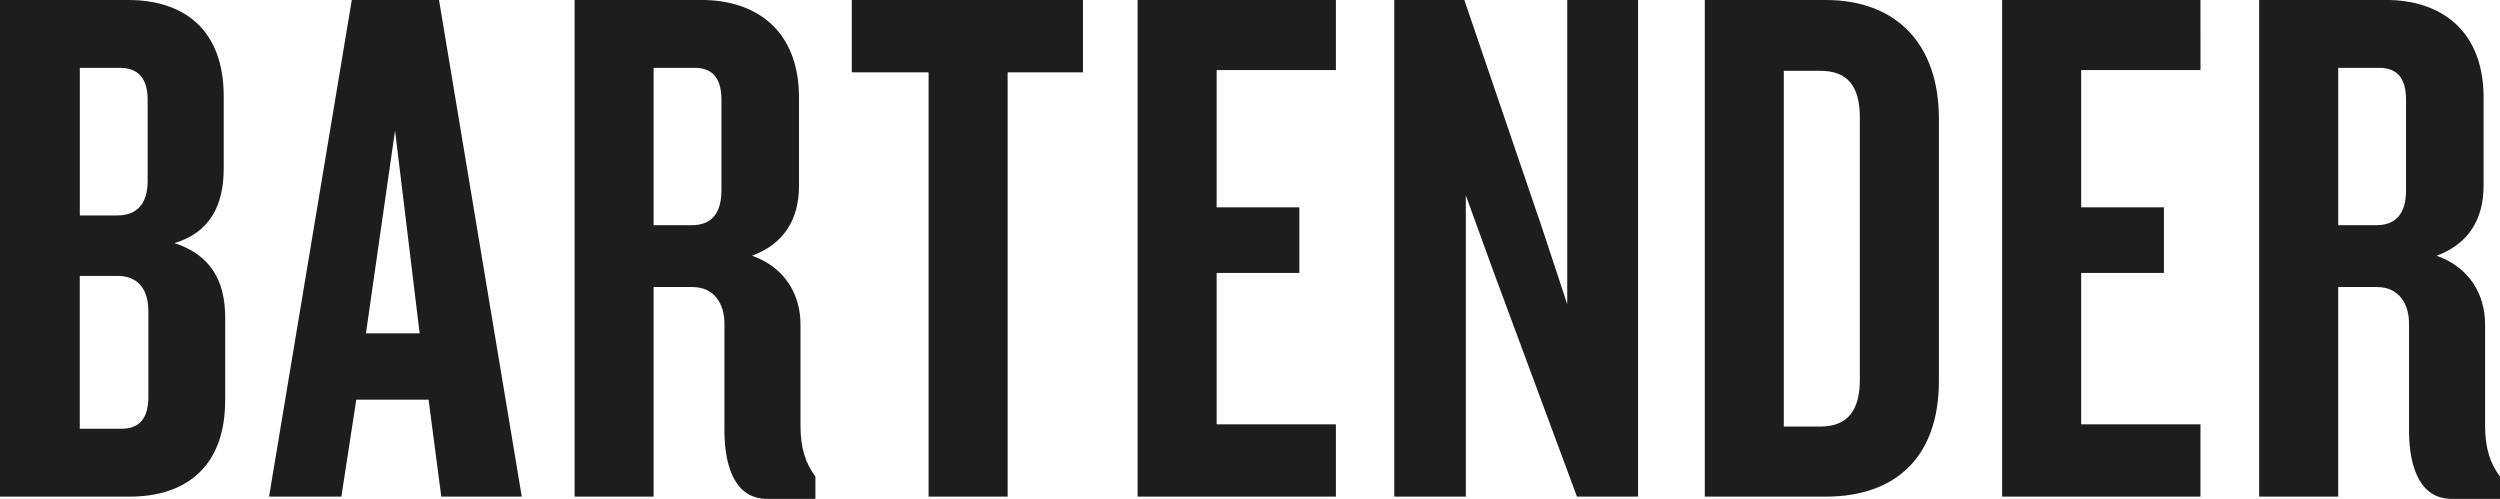 <svg xmlns="http://www.w3.org/2000/svg" id="Layer_2" data-name="Layer 2" viewBox="0 0 586.7 117.07"><defs><style> .cls-1 { fill: #1d1d1b; } </style></defs><g id="Layer_1-2" data-name="Layer 1"><path class="cls-1" d="M564.65,44.63c0,5.59-2.45,8.22-6.99,8.22h-8.93V15.92h9.63c4.37,0,6.29,2.63,6.29,7.53v21.17ZM586.7,117.07v-5.25c-2.28-2.98-3.5-6.65-3.5-11.9v-23.8c0-7.18-3.85-13.47-11.37-16.1,7.52-2.8,11.02-8.58,11.02-16.45v-20.65c0-15.75-9.97-22.93-22.92-22.93h-29.75v116.55h18.55v-49.18h9.1c5.07,0,7.52,3.85,7.52,8.58v25.03c0,9.09,2.8,16.1,9.98,16.1h11.37ZM516.41,116.55v-16.97h-28v-35.52h19.42v-15.4h-19.42V16.45h28V0h-46.55v116.55h46.55ZM436.47,89.07c0,7.18-2.8,11.03-9.27,11.03h-8.58V16.62h8.58c6.47,0,9.27,3.68,9.27,11.03v61.41ZM455.02,89.42V27.83c0-17.32-9.8-27.83-26.59-27.83h-28.35v116.55h28.35c16.8,0,26.59-9.63,26.59-27.13M384.42,116.55V0h-16.62v71.39l-5.95-18.02L343.65,0h-16.45v116.55h16.8V45.85l6.48,17.85,19.6,52.85h14.35ZM313.51,116.55v-16.97h-27.99v-35.52h19.41v-15.4h-19.41V16.45h27.99V0h-46.54v116.55h46.54ZM254.15,16.97V0h-54.25v16.97h18.02v99.57h18.55V16.97h17.67ZM169.31,44.63c0,5.59-2.45,8.22-6.99,8.22h-8.93V15.92h9.63c4.37,0,6.29,2.63,6.29,7.53v21.17ZM191.36,117.07v-5.25c-2.28-2.98-3.5-6.65-3.5-11.9v-23.8c0-7.18-3.84-13.47-11.37-16.1,7.53-2.8,11.02-8.58,11.02-16.45v-20.65c0-15.75-9.97-22.93-22.92-22.93h-29.75v116.55h18.55v-49.18h9.1c5.07,0,7.52,3.85,7.52,8.58v25.03c0,9.09,2.8,16.1,9.98,16.1h11.37ZM98.48,78.22h-12.6l6.83-47.59,5.77,47.59ZM122.45,116.55L103.03,0h-20.47l-19.42,116.55h16.97l3.5-22.75h16.97l2.98,22.75h18.9ZM34.82,93.09c0,4.9-1.93,7.53-6.3,7.53h-9.8v-35.87h8.92c4.55,0,7.18,2.97,7.18,8.22v20.12ZM34.65,42.52c0,5.43-2.63,8.04-7.18,8.04h-8.74V15.92h9.44c4.38,0,6.48,2.63,6.48,7.53v19.07ZM52.85,93.97v-19.42c0-8.57-3.33-14.7-11.9-17.5,8.22-2.45,11.55-8.74,11.55-17.5v-16.97C52.5,6.83,43.05,0,30.09,0H0v116.55h30.44c12.78,0,22.4-6.65,22.4-22.58"></path></g></svg>
